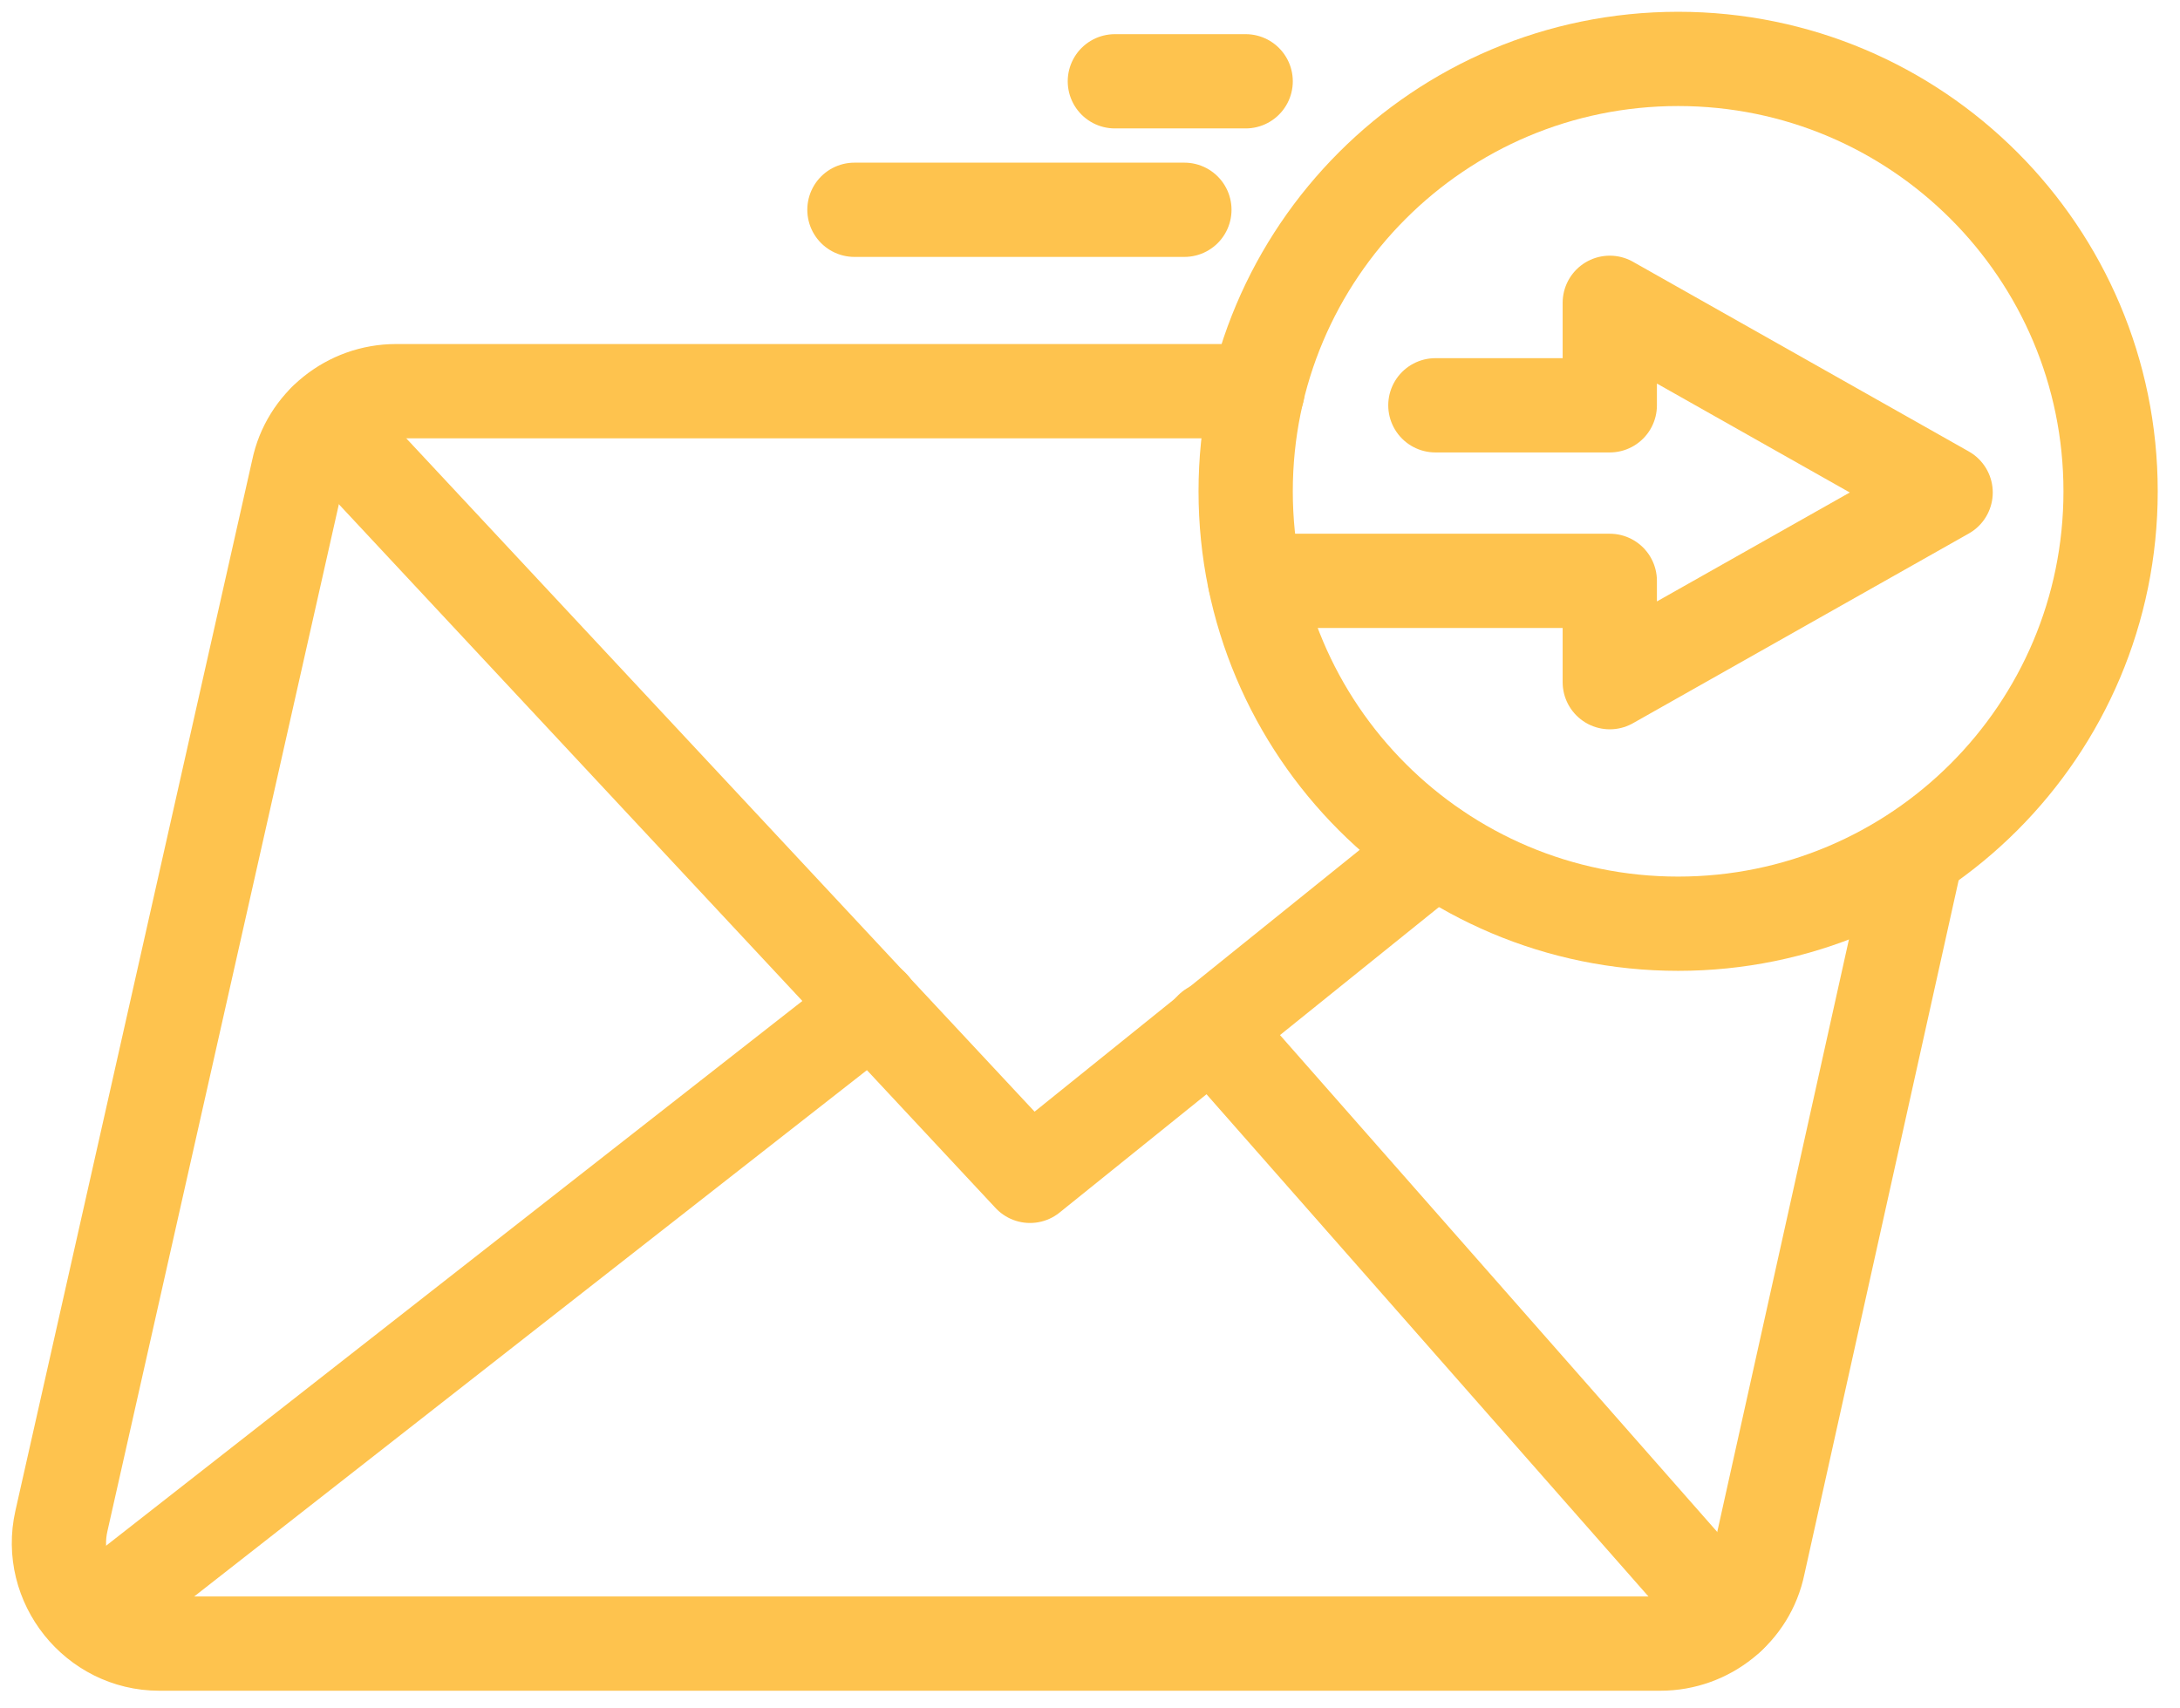 <svg width="37" height="29" viewBox="0 0 37 29" fill="none" xmlns="http://www.w3.org/2000/svg">
<path d="M28.482 15.68C32.535 15.68 35.822 12.394 35.822 8.34C35.822 4.286 32.535 1 28.482 1C24.428 1 21.142 4.286 21.142 8.34C21.142 12.394 24.428 15.68 28.482 15.68Z" stroke="#FEC34E" stroke-width="1.6" stroke-linecap="round" stroke-linejoin="round"/>
<path d="M21.342 6.64H6.722C5.922 6.64 5.222 7.2 5.062 7.98L1.042 25.82C0.802 26.88 1.622 27.9 2.702 27.9H28.182C28.982 27.9 29.682 27.34 29.842 26.56L32.522 14.5" stroke="#FEC34E" stroke-width="1.6" stroke-linecap="round" stroke-linejoin="round"/>
<path d="M5.521 7.14L17.482 19.96L24.361 14.42" stroke="#FEC34E" stroke-width="1.6" stroke-linecap="round" stroke-linejoin="round"/>
<path d="M1.562 27.441L14.803 17.08" stroke="#FEC34E" stroke-width="1.6" stroke-linecap="round" stroke-linejoin="round"/>
<path d="M20.562 17.46L29.343 27.44" stroke="#FEC34E" stroke-width="1.6" stroke-linecap="round" stroke-linejoin="round"/>
<path d="M24.362 6.88H27.322V5.14L33.022 8.36L27.322 11.58V9.86H21.302" stroke="#FEC34E" stroke-width="1.6" stroke-linecap="round" stroke-linejoin="round"/>
<path d="M21.142 1.38H18.922" stroke="#FEC34E" stroke-width="1.6" stroke-linecap="round" stroke-linejoin="round"/>
<path d="M20.102 3.561H14.502" stroke="#FEC34E" stroke-width="1.6" stroke-linecap="round" stroke-linejoin="round"/>
</svg>
